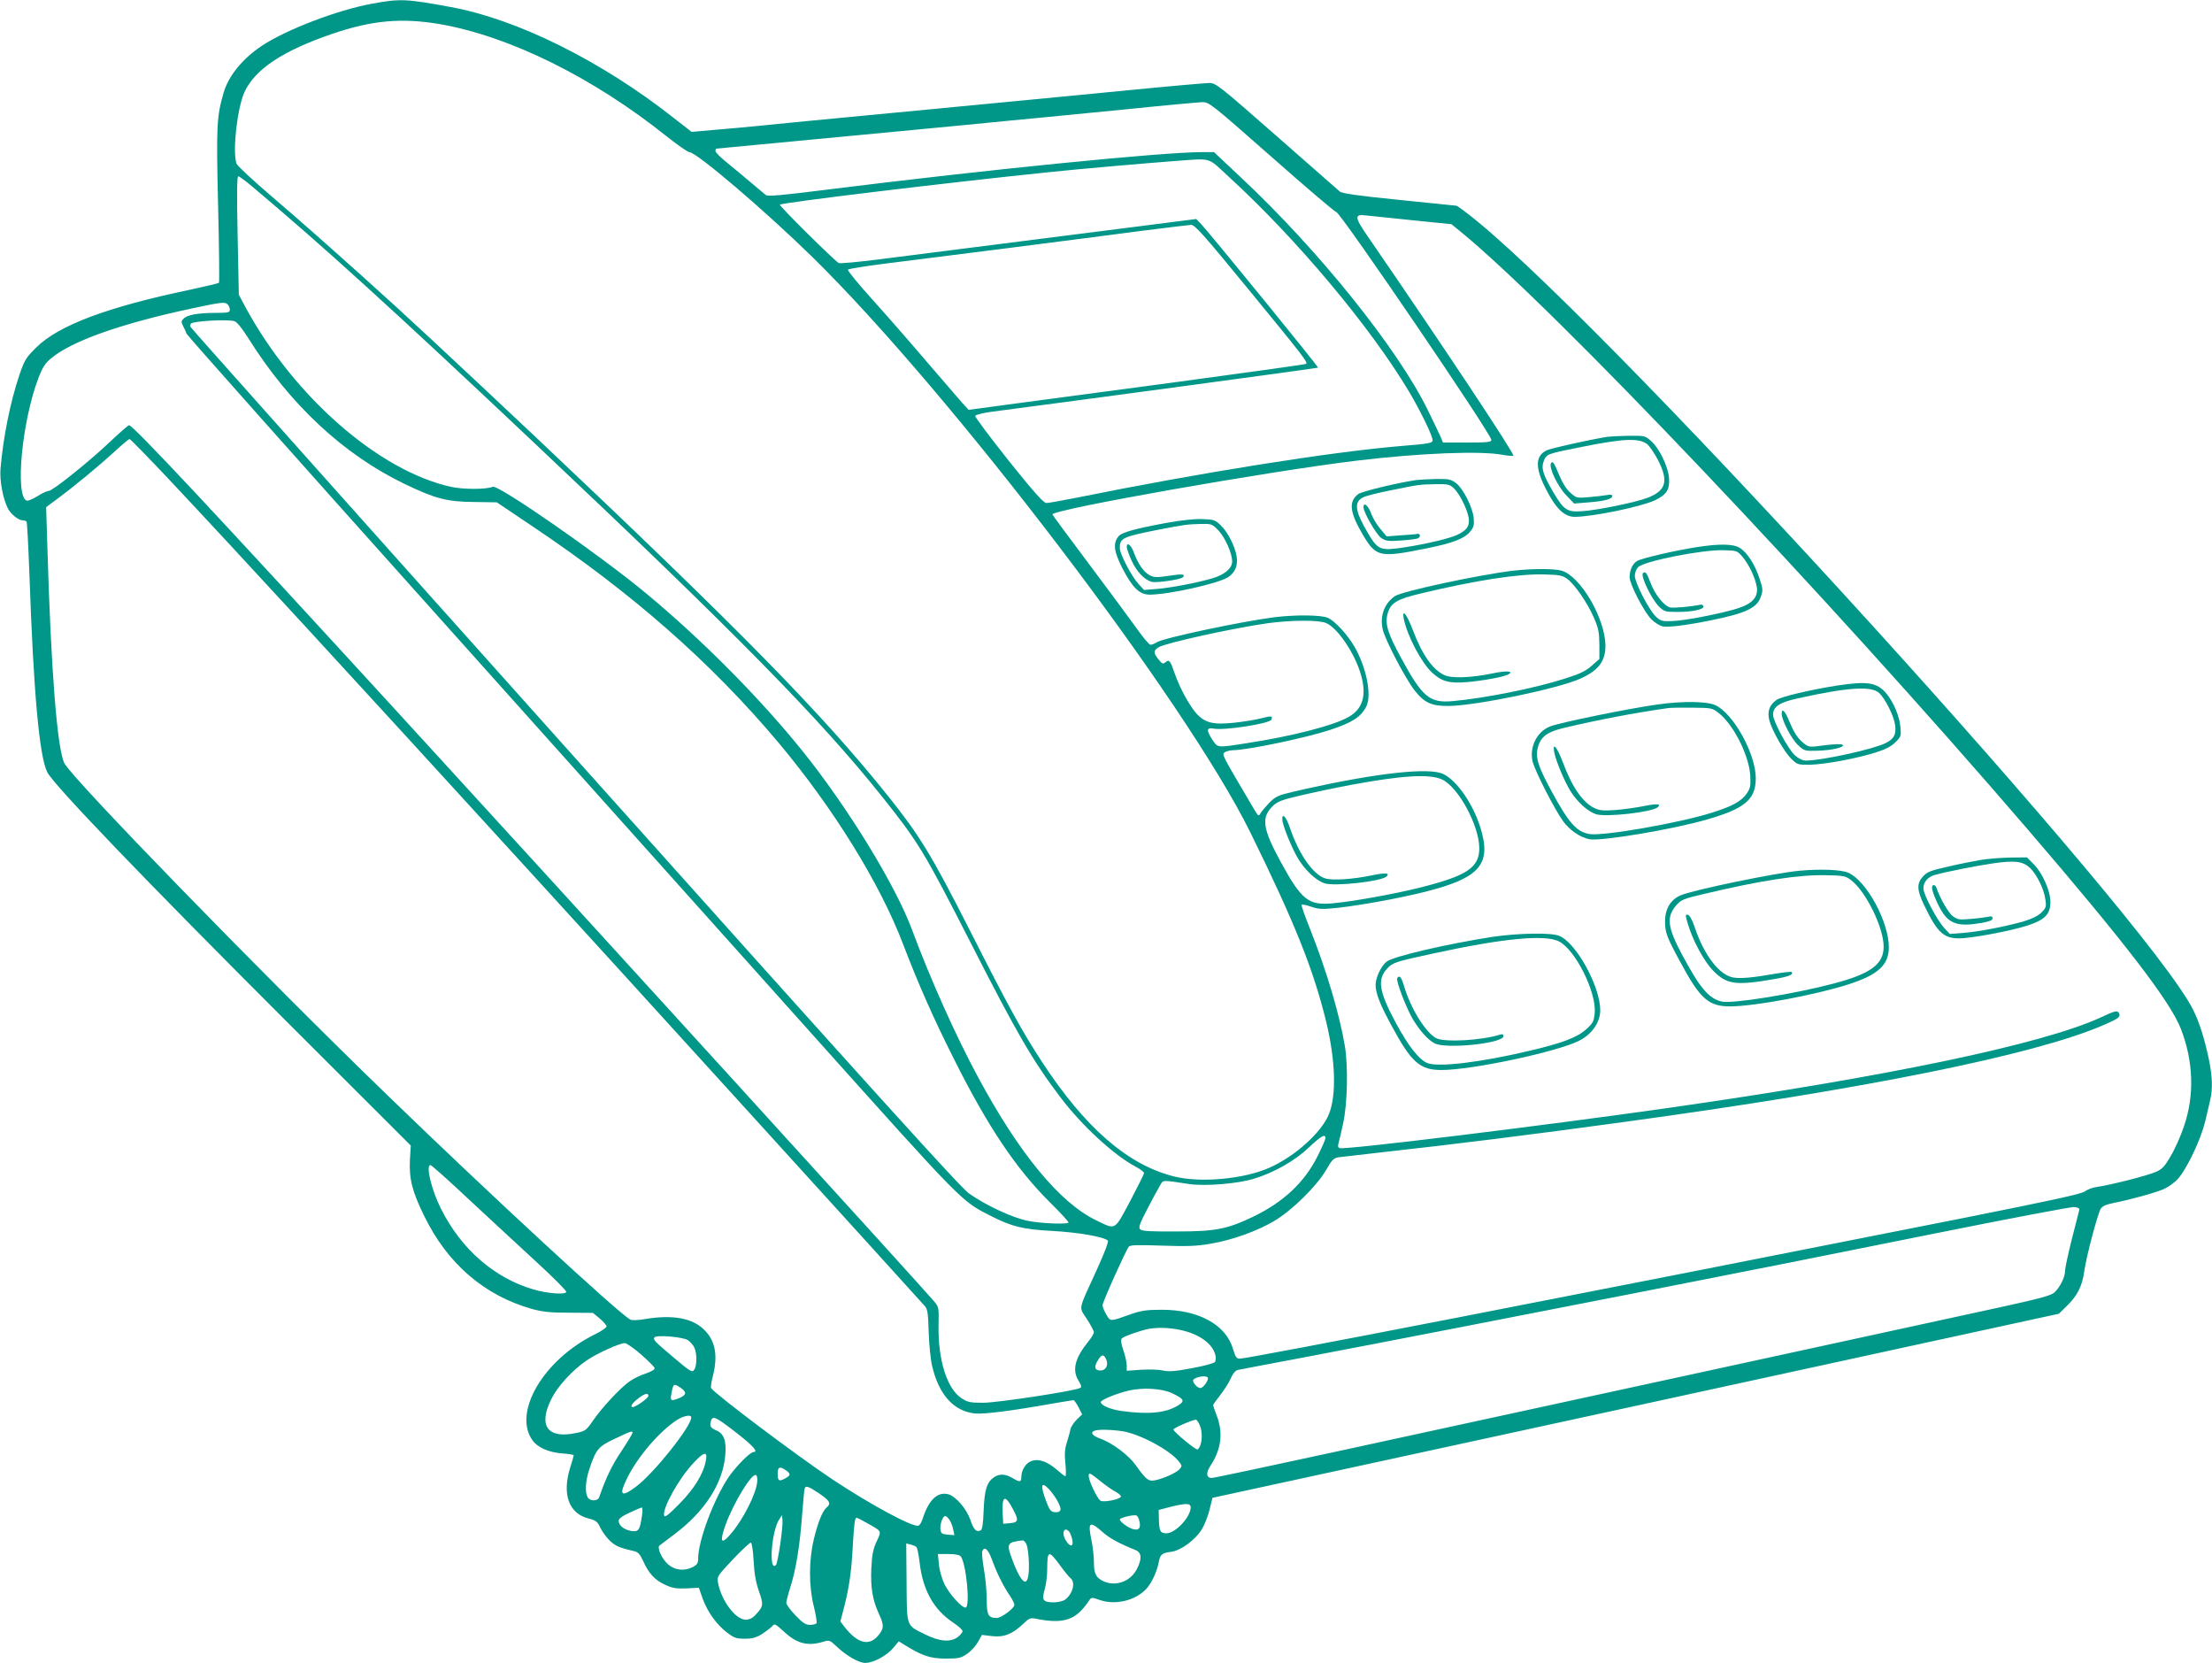 <?xml version="1.0" standalone="no"?>
<!DOCTYPE svg PUBLIC "-//W3C//DTD SVG 20010904//EN"
 "http://www.w3.org/TR/2001/REC-SVG-20010904/DTD/svg10.dtd">
<svg version="1.0" xmlns="http://www.w3.org/2000/svg"
 width="1280pt" height="962pt" viewBox="0 0 1280 962"
 preserveAspectRatio="xMidYMid meet">
<g transform="translate(0,962) scale(0.1,-0.1)"
fill="#009688" stroke="none">
<path d="M2150 9598 c-197 -36 -493 -149 -635 -243 -112 -75 -192 -173 -221
-271 -40 -139 -43 -189 -32 -652 6 -243 8 -445 5 -448 -3 -3 -78 -21 -167 -40
-479 -100 -761 -206 -890 -334 -61 -60 -68 -73 -98 -160 -53 -158 -93 -357
-109 -541 -6 -68 14 -175 43 -231 17 -33 61 -68 85 -68 10 0 20 -4 23 -8 3 -5
10 -139 16 -298 24 -695 58 -1063 104 -1152 39 -75 563 -621 1386 -1443 l717
-716 -5 -84 c-5 -109 13 -182 83 -324 134 -275 347 -459 622 -537 62 -17 106
-22 216 -22 l138 -1 40 -33 c21 -18 39 -39 39 -45 0 -7 -30 -28 -67 -46 -297
-146 -477 -451 -362 -613 30 -42 94 -70 172 -76 37 -3 67 -7 67 -11 0 -3 -9
-35 -20 -69 -49 -156 -9 -268 107 -297 43 -11 50 -17 69 -57 12 -24 38 -58 58
-76 32 -28 55 -37 138 -56 20 -5 32 -18 48 -53 33 -74 68 -113 127 -140 45
-21 66 -24 126 -22 l71 4 22 -63 c28 -77 81 -151 142 -197 39 -30 52 -35 101
-35 45 0 66 6 102 28 24 16 50 36 58 45 12 16 18 13 63 -28 77 -73 140 -90
230 -63 37 11 40 10 76 -24 57 -55 131 -98 169 -98 47 0 125 42 162 87 l32 38
37 -23 c101 -62 144 -76 233 -77 78 0 89 3 126 28 22 15 50 46 62 68 l23 41
59 -7 c69 -8 118 12 181 72 32 31 41 35 70 29 164 -33 234 -9 308 102 15 22
16 23 64 6 90 -31 204 -4 268 63 31 32 63 101 73 155 9 46 18 54 73 61 56 7
142 71 179 134 15 26 35 77 43 113 l16 65 2449 532 2449 533 48 47 c60 59 87
113 99 200 12 85 77 330 95 360 9 15 31 25 71 33 101 20 242 59 294 81 28 13
65 39 85 63 51 59 130 227 154 326 11 47 24 104 30 128 15 64 12 139 -10 243
-25 116 -54 207 -90 279 -269 535 -3290 3860 -4143 4561 -60 49 -114 89 -120
89 -7 1 -157 16 -334 34 -238 24 -328 37 -340 48 -10 9 -175 153 -367 322
-328 288 -351 306 -387 306 -21 0 -247 -20 -501 -45 -255 -25 -816 -79 -1248
-120 -432 -41 -828 -79 -880 -85 -52 -5 -156 -15 -232 -21 l-136 -12 -109 85
c-415 326 -898 566 -1283 637 -260 48 -295 50 -460 19z m392 -117 c406 -70
888 -308 1316 -650 63 -50 122 -91 131 -91 41 0 438 -339 710 -605 802 -786
2162 -2572 2536 -3330 257 -523 365 -792 439 -1095 54 -224 60 -423 17 -533
-42 -107 -197 -247 -347 -313 -147 -65 -396 -88 -549 -50 -268 66 -517 282
-768 667 -113 173 -192 317 -416 759 -222 437 -291 549 -473 776 -382 477
-853 957 -2043 2080 -507 477 -755 708 -985 914 -293 262 -339 303 -545 480
-104 89 -193 172 -197 184 -23 76 5 320 46 412 61 133 221 240 511 339 226 77
398 93 617 56z m4814 -767 c197 -174 367 -319 377 -321 29 -9 897 -1284 897
-1318 0 -13 -23 -15 -140 -15 l-140 0 -16 38 c-9 20 -41 87 -71 148 -173 355
-634 929 -1086 1351 l-152 143 -70 0 c-227 0 -1232 -100 -2153 -215 -284 -36
-358 -42 -371 -33 -9 7 -45 38 -81 68 -36 31 -98 82 -137 114 -40 32 -73 64
-73 72 0 8 2 14 4 14 5 0 572 54 843 80 114 11 375 36 578 55 204 20 417 41
475 46 58 6 278 27 490 48 212 22 403 39 426 40 40 1 49 -6 400 -315z m-244
-118 c390 -357 819 -868 1043 -1244 64 -108 135 -253 135 -279 0 -16 -19 -20
-180 -33 -411 -34 -1173 -156 -1884 -300 -82 -16 -159 -30 -171 -30 -16 0 -71
61 -219 246 -108 136 -195 252 -193 258 3 7 48 18 103 25 476 62 1878 251
1881 254 4 5 -629 781 -677 831 l-28 29 -243 -31 c-834 -106 -1393 -177 -1589
-202 -123 -16 -230 -25 -236 -22 -30 18 -347 332 -341 338 12 12 982 129 1557
188 179 19 574 53 735 65 212 15 179 25 307 -93z m-5655 -53 c413 -347 814
-711 1648 -1498 1154 -1089 1641 -1584 2002 -2037 209 -262 242 -317 513 -848
263 -516 355 -675 514 -885 124 -165 313 -339 439 -405 26 -14 47 -30 47 -36
0 -7 -37 -80 -81 -164 -93 -173 -80 -165 -197 -109 -210 102 -443 384 -681
825 -130 241 -275 564 -383 854 -96 260 -375 714 -638 1040 -246 305 -582 643
-902 908 -270 224 -855 630 -887 616 -36 -16 -172 -16 -243 0 -417 93 -907
522 -1186 1036 l-40 75 -7 343 c-5 244 -4 342 4 342 6 0 41 -26 78 -57z m6715
-197 l227 -23 48 -39 c539 -439 2116 -2100 3284 -3459 569 -662 828 -1000 889
-1157 73 -188 79 -386 18 -563 -18 -55 -53 -133 -77 -173 -36 -62 -50 -76 -87
-92 -48 -21 -260 -75 -337 -86 -26 -3 -58 -15 -72 -26 -19 -15 -191 -52 -702
-154 -2257 -448 -4141 -814 -4189 -814 -19 0 -25 10 -39 56 -41 141 -200 228
-415 227 -87 0 -118 -5 -180 -27 -118 -42 -114 -42 -138 -1 -12 20 -22 44 -22
54 0 19 134 316 152 339 9 10 51 11 192 6 148 -5 199 -3 281 11 128 22 267 72
369 132 103 61 246 202 300 295 32 57 43 68 70 73 17 2 135 16 261 30 416 46
851 100 1405 176 1384 189 2354 385 2753 555 94 40 108 50 100 70 -8 21 -22
18 -107 -22 -337 -155 -1235 -343 -2506 -524 -716 -102 -1868 -243 -1898 -232
-9 3 -11 13 -7 26 3 11 16 64 27 116 25 112 30 330 10 450 -31 183 -105 433
-202 678 -29 72 -51 135 -48 138 3 3 29 -2 57 -12 46 -15 64 -15 159 -5 137
16 345 54 495 91 323 81 391 161 322 377 -47 148 -152 290 -231 312 -108 30
-428 -11 -854 -110 -85 -20 -99 -27 -135 -63 -22 -23 -45 -50 -51 -61 -11 -19
-13 -17 -38 25 -190 322 -186 314 -169 328 9 6 31 12 48 12 79 0 421 71 560
117 128 42 179 74 211 135 33 64 2 224 -67 345 -40 70 -116 153 -156 169 -39
17 -183 18 -303 4 -191 -24 -647 -120 -687 -146 -12 -8 -28 -14 -36 -14 -7 0
-44 44 -82 98 -38 53 -163 222 -277 374 -115 153 -208 279 -208 282 0 29 1253
250 1760 311 365 44 716 58 844 34 32 -6 60 -8 63 -5 9 9 -409 639 -851 1281
-67 98 -68 117 -4 109 24 -3 145 -15 270 -28z m-945 -403 c319 -389 341 -418
331 -428 -3 -3 -340 -50 -749 -105 -409 -55 -847 -113 -974 -130 l-230 -31
-35 38 c-19 22 -110 127 -201 233 -91 107 -234 271 -318 364 -84 93 -149 172
-144 176 4 5 98 20 208 34 110 14 434 55 720 91 286 37 635 81 775 100 140 18
267 33 281 34 23 1 67 -48 336 -376z m-5909 -85 c7 -7 12 -20 12 -30 0 -16
-10 -18 -87 -18 -100 -1 -159 -11 -181 -34 -14 -13 -14 -19 -2 -43 8 -15 17
-35 20 -44 3 -9 619 -702 1370 -1540 751 -838 1750 -1954 2221 -2480 920
-1027 889 -995 1068 -1086 117 -59 181 -75 351 -84 147 -8 299 -34 321 -56 5
-5 -20 -72 -64 -168 -111 -243 -105 -212 -58 -285 23 -35 41 -70 41 -77 0 -8
-15 -33 -34 -56 -76 -94 -93 -163 -55 -224 16 -26 19 -37 10 -42 -26 -17 -479
-86 -562 -86 -76 0 -90 3 -126 27 -84 55 -136 224 -132 425 2 98 2 102 -26
135 -75 89 -2117 2331 -3095 3398 -1082 1181 -1540 1670 -1563 1670 -5 0 -51
-40 -102 -88 -119 -114 -340 -292 -363 -292 -10 0 -40 -14 -66 -31 -27 -16
-54 -28 -62 -25 -68 26 -27 460 68 708 22 59 39 86 70 112 117 101 404 203
815 291 180 38 194 40 211 23z m39 -96 c14 -5 44 -41 79 -97 241 -385 551
-674 906 -845 177 -85 245 -103 403 -104 l130 -2 211 -142 c574 -385 1027
-783 1417 -1246 320 -382 589 -816 724 -1171 88 -230 174 -425 295 -665 194
-387 358 -632 555 -827 62 -61 110 -114 106 -116 -17 -11 -162 -4 -233 10 -90
17 -247 91 -343 159 -53 39 -524 559 -2283 2524 -1219 1361 -2218 2481 -2221
2488 -3 7 -2 16 2 20 15 15 210 26 252 14z m-385 -909 c416 -443 1021 -1100
2133 -2318 409 -447 2147 -2359 2247 -2471 15 -17 19 -42 22 -150 2 -71 11
-159 20 -197 39 -166 125 -261 248 -274 52 -5 218 16 452 58 60 10 113 19 118
19 4 0 17 -18 29 -41 l21 -41 -31 -30 c-17 -17 -34 -42 -37 -57 -2 -14 -12
-48 -20 -74 -12 -36 -15 -66 -9 -122 4 -41 4 -75 0 -75 -4 0 -26 17 -50 38
-54 47 -105 65 -146 50 -33 -11 -59 -53 -59 -93 0 -30 -9 -31 -52 -5 -40 24
-76 25 -106 4 -42 -29 -55 -72 -60 -191 -3 -83 -8 -113 -18 -117 -26 -10 -40
5 -59 62 -23 65 -85 137 -129 148 -61 15 -111 -32 -146 -139 -6 -21 -18 -41
-25 -43 -30 -12 -279 122 -500 269 -204 136 -680 494 -700 527 -3 5 1 36 10
69 30 118 15 204 -49 267 -68 69 -182 90 -345 63 -40 -7 -75 -8 -84 -3 -72 41
-804 716 -1407 1300 -707 683 -1818 1825 -1867 1918 -42 80 -78 538 -99 1256
l-7 226 59 44 c107 79 248 196 332 273 46 43 87 77 92 77 4 0 104 -102 222
-227z m6701 -837 c66 -27 165 -173 201 -295 36 -121 13 -201 -69 -248 -86 -50
-331 -113 -595 -153 -167 -26 -163 -27 -194 20 -36 55 -35 73 7 65 63 -12 325
29 334 52 9 22 1 23 -57 8 -30 -8 -102 -20 -158 -26 -122 -13 -171 -1 -221 56
-40 46 -94 146 -122 225 -27 79 -33 87 -55 69 -14 -12 -19 -10 -40 16 -30 37
-30 51 -1 70 39 25 435 112 635 140 133 18 294 19 335 1z m673 -906 c95 -46
214 -268 214 -397 0 -112 -71 -159 -340 -227 -147 -37 -390 -81 -511 -92 -138
-12 -178 20 -298 240 -104 191 -114 255 -48 321 28 28 51 37 162 63 72 17 204
45 295 62 298 55 455 64 526 30z m-676 -2074 c0 -8 -21 -55 -46 -105 -76 -152
-198 -266 -375 -351 -150 -71 -215 -84 -441 -84 -149 -1 -200 2 -210 12 -11
11 -4 31 40 116 29 56 62 117 73 135 22 37 3 36 173 11 90 -13 279 2 372 31
116 35 237 104 317 180 71 67 97 82 97 55z m-4952 -359 c120 -111 295 -274
390 -361 95 -87 171 -164 169 -170 -6 -17 -111 -9 -192 15 -226 67 -416 233
-532 464 -56 110 -91 255 -62 255 6 0 108 -91 227 -203z m9314 -57 c-2 -8 -21
-84 -43 -168 -21 -84 -39 -166 -39 -183 0 -36 -29 -96 -62 -126 -18 -17 -83
-35 -298 -82 -370 -81 -1421 -309 -3846 -836 -391 -85 -720 -155 -732 -155
-32 0 -35 29 -8 70 63 95 75 191 37 290 -12 30 -21 58 -21 61 0 4 18 29 40 57
22 28 50 71 61 96 13 30 27 47 42 51 12 2 202 39 422 80 379 72 1311 253 1880
365 758 149 1046 206 1740 346 418 84 776 152 795 151 25 -2 34 -6 32 -17z
m-5216 -691 c116 -21 201 -79 217 -149 4 -14 2 -31 -2 -39 -5 -7 -62 -23 -134
-36 -100 -19 -134 -21 -169 -13 -23 5 -80 7 -125 4 l-83 -6 0 32 c-1 18 -9 58
-20 88 -13 37 -15 59 -9 67 11 12 113 48 159 56 49 8 107 7 166 -4z m-2835
-62 c14 -10 31 -29 37 -43 16 -34 15 -106 -1 -128 -12 -17 -21 -12 -118 70
-112 95 -121 103 -112 117 10 16 165 3 194 -16z m-271 -83 c41 -36 76 -71 78
-78 2 -8 -17 -20 -49 -31 -29 -9 -71 -29 -94 -45 -54 -37 -163 -154 -214 -229
-39 -56 -44 -60 -98 -71 -164 -35 -220 41 -143 196 36 73 123 169 205 224 58
40 191 100 220 100 11 0 54 -30 95 -66z m2691 -28 c16 -35 -4 -68 -39 -64 -30
3 -32 24 -5 65 19 29 31 29 44 -1z m589 -109 c0 -19 -29 -57 -44 -57 -19 0
-51 39 -40 49 21 20 84 26 84 8z m-3055 -53 c39 -25 39 -43 0 -60 -53 -22 -58
-19 -50 23 11 59 13 61 50 37z m2848 -34 c69 -33 75 -45 35 -70 -71 -44 -170
-54 -325 -33 -67 9 -123 33 -123 52 0 13 94 51 164 67 82 18 190 12 249 -16z
m-3031 -15 c2 -12 -72 -64 -90 -65 -20 0 -2 26 38 55 34 25 51 28 52 10z m248
-125 c0 -52 -216 -323 -319 -400 -88 -66 -102 -51 -50 53 62 123 183 264 284
331 40 26 85 35 85 16z m263 -90 c96 -75 127 -110 97 -110 -19 0 -102 -84
-143 -144 -86 -127 -177 -369 -177 -472 0 -27 -6 -36 -30 -49 -49 -25 -104
-20 -144 15 -36 32 -65 96 -50 109 5 4 43 33 85 64 178 133 282 296 296 459 7
85 -8 125 -54 144 -33 14 -39 27 -27 59 10 26 31 15 147 -75z m2685 30 c13
-46 4 -111 -18 -125 -9 -6 -140 103 -140 115 0 9 114 58 130 57 8 -1 20 -22
28 -47z m-450 -20 c100 -17 272 -109 323 -174 20 -25 20 -28 4 -46 -19 -21
-94 -54 -143 -64 -37 -6 -50 4 -110 88 -41 58 -134 127 -201 152 -49 17 -65
37 -38 47 21 9 99 7 165 -3z m-2838 -9 c0 -5 -29 -53 -64 -106 -54 -80 -89
-152 -129 -267 -9 -24 -54 -23 -67 1 -16 31 -12 96 11 164 38 113 51 129 147
174 95 45 102 47 102 34z m425 -158 c-14 -79 -67 -165 -154 -253 -66 -67 -85
-81 -88 -67 -10 43 86 215 171 305 60 64 81 68 71 15z m463 -59 c29 -20 28
-30 -7 -48 -34 -18 -41 -13 -41 31 0 37 13 42 48 17z m1828 -69 c28 -22 65
-48 83 -57 18 -10 30 -22 27 -27 -11 -17 -105 -34 -119 -22 -20 16 -67 116
-67 141 0 25 3 23 76 -35z m-1994 5 c-6 -72 -82 -222 -156 -307 -54 -62 -63
-43 -27 57 47 128 149 296 175 287 6 -2 10 -19 8 -37z m1690 -47 c38 -43 71
-102 64 -119 -4 -10 -16 -14 -33 -12 -22 2 -30 13 -49 63 -36 95 -30 119 18
68z m-1331 -23 c62 -43 70 -58 42 -81 -24 -21 -50 -85 -74 -185 -29 -123 -29
-270 0 -386 12 -49 19 -92 16 -98 -3 -5 -20 -10 -38 -10 -24 0 -42 11 -84 55
-29 30 -53 63 -53 72 0 10 11 52 24 93 32 101 54 235 67 410 6 80 13 151 15
158 6 20 22 14 85 -28z m1122 -93 c34 -64 30 -75 -23 -79 l-35 -3 -3 59 c-5
105 14 113 61 23z m1027 13 c0 -56 -88 -150 -140 -150 -36 0 -42 11 -44 83
l-1 52 65 17 c93 23 120 23 120 -2z m-3175 -47 c-12 -85 -20 -96 -61 -90 -42
7 -74 32 -74 59 0 12 19 27 63 47 34 16 66 30 71 30 4 1 5 -20 1 -46z m2879
-36 c8 -37 -4 -52 -37 -43 -27 6 -77 43 -77 56 0 10 79 29 96 23 7 -3 15 -18
18 -36z m-2079 -130 c-9 -62 -20 -116 -25 -121 -43 -43 -26 197 19 264 l16 25
3 -28 c2 -15 -4 -78 -13 -140z m980 140 c8 -13 18 -38 21 -56 l7 -32 -39 3
c-33 3 -39 7 -42 29 -4 30 13 79 28 79 5 0 16 -10 25 -23z m-476 -19 c85 -48
83 -42 54 -105 -21 -45 -27 -78 -31 -156 -5 -110 7 -184 44 -263 31 -67 30
-86 -7 -129 -52 -59 -118 -41 -191 52 l-25 33 23 88 c28 110 42 208 49 354 7
120 12 158 21 158 4 0 32 -14 63 -32z m1359 -49 c41 -37 96 -67 195 -107 34
-15 36 -52 4 -112 -38 -72 -127 -101 -197 -65 -40 21 -50 43 -50 112 0 32 -7
89 -15 127 -21 101 -9 109 63 45z m-190 -1 c5 -7 13 -28 17 -45 9 -43 -14 -45
-39 -2 -25 42 -7 82 22 47z m-247 -75 c6 -16 12 -65 13 -110 2 -143 -35 -136
-94 18 -38 100 -35 107 58 118 7 0 17 -11 23 -26z m-1580 -94 c4 -74 13 -124
31 -175 27 -78 26 -87 -20 -136 -17 -19 -36 -28 -57 -28 -58 0 -141 110 -160
213 -7 36 -5 39 86 136 52 55 99 98 104 97 6 -1 13 -49 16 -107z m942 81 c5
-4 13 -43 18 -85 18 -163 81 -276 195 -352 30 -20 54 -42 54 -49 0 -7 -12 -22
-26 -33 -42 -33 -107 -28 -191 14 -111 55 -105 39 -107 300 l-2 226 26 -6 c14
-4 29 -10 33 -15z m437 -72 c28 -78 64 -150 101 -205 16 -23 29 -49 29 -57 0
-20 -76 -76 -102 -76 -49 0 -58 16 -58 104 0 45 -7 124 -16 175 -9 51 -13 99
-10 107 12 31 34 12 56 -48z m-181 19 c32 -39 57 -297 28 -297 -24 0 -96 82
-123 138 -14 31 -29 82 -31 114 l-6 58 60 0 c38 0 65 -5 72 -13z m574 -51 c25
-35 53 -69 62 -76 29 -24 14 -87 -29 -122 -25 -21 -108 -24 -124 -5 -8 10 -7
26 3 62 8 26 15 80 15 120 0 107 8 109 73 21z"/>
<path d="M9300 7093 c-118 -20 -329 -67 -352 -79 -65 -33 -65 -102 -2 -224 58
-114 107 -160 167 -160 106 1 382 58 464 96 68 33 86 62 81 130 -6 67 -57 172
-104 213 -34 30 -37 31 -132 30 -53 -1 -108 -4 -122 -6z m230 -41 c14 -11 42
-51 63 -91 64 -124 49 -179 -60 -221 -68 -26 -282 -70 -373 -77 -92 -7 -110 5
-172 110 -61 105 -71 139 -54 182 16 39 20 40 216 79 242 49 331 53 380 18z"/>
<path d="M8975 6940 c-14 -23 38 -133 87 -184 l47 -49 85 7 c91 7 136 19 136
37 0 7 -11 9 -32 5 -18 -3 -65 -9 -104 -12 -69 -6 -71 -6 -106 25 -23 19 -46
56 -64 99 -32 77 -39 88 -49 72z"/>
<path d="M8195 6843 c-108 -16 -313 -65 -335 -81 -58 -44 -50 -106 27 -237 76
-127 96 -132 360 -79 156 31 225 57 259 97 22 27 25 38 22 79 -6 63 -61 171
-102 203 -30 22 -41 25 -117 24 -46 -1 -97 -4 -114 -6z m220 -50 c38 -38 85
-140 85 -184 0 -38 -14 -56 -65 -82 -43 -21 -177 -53 -305 -73 -144 -22 -156
-17 -216 85 -74 126 -80 177 -26 204 15 8 86 26 157 40 172 35 168 34 261 36
76 1 83 -1 109 -26z"/>
<path d="M7890 6686 c0 -30 73 -156 101 -177 28 -19 40 -21 112 -16 45 3 90 8
100 12 20 8 17 32 -4 26 -8 -2 -50 -5 -95 -8 l-80 -6 -36 43 c-20 23 -45 64
-54 91 -17 45 -44 67 -44 35z"/>
<path d="M6755 6596 c-180 -33 -261 -55 -280 -76 -36 -40 -31 -88 20 -188 59
-113 99 -152 158 -152 108 0 392 63 452 100 42 26 59 68 51 121 -10 60 -50
139 -91 179 -33 32 -41 35 -108 37 -43 2 -124 -7 -202 -21z m296 -45 c39 -42
79 -132 79 -180 0 -38 -44 -76 -113 -96 -82 -25 -239 -55 -321 -62 l-76 -6
-32 35 c-39 42 -108 173 -108 206 0 59 13 66 220 107 150 29 167 32 249 34 62
1 65 0 102 -38z"/>
<path d="M6520 6455 c0 -9 13 -44 28 -78 29 -64 75 -112 117 -123 28 -7 166
13 179 26 19 19 -3 21 -81 9 -66 -10 -84 -10 -108 2 -35 17 -69 65 -93 131
-16 45 -42 66 -42 33z"/>
<path d="M9819 6455 c-133 -21 -322 -65 -347 -81 -26 -17 -42 -52 -42 -94 0
-39 84 -201 126 -243 19 -19 49 -37 65 -41 34 -6 141 7 277 35 204 41 269 72
291 136 13 37 13 46 -8 108 -26 80 -71 149 -114 176 -38 23 -118 24 -248 4z
m263 -55 c38 -44 75 -122 84 -176 9 -57 -25 -96 -109 -123 -90 -29 -312 -73
-384 -74 -56 -2 -65 1 -92 27 -40 39 -121 196 -121 235 0 17 9 40 19 50 35 35
372 102 495 98 76 -2 79 -3 108 -37z"/>
<path d="M9507 6304 c-15 -15 49 -149 93 -193 30 -29 36 -31 108 -31 87 0 155
15 149 33 -3 7 -10 11 -16 9 -52 -11 -157 -21 -177 -16 -35 9 -89 76 -114 145
-21 56 -29 66 -43 53z"/>
<path d="M8760 6319 c-198 -23 -650 -120 -689 -148 -61 -43 -87 -115 -70 -191
13 -60 131 -285 184 -353 58 -74 99 -92 200 -91 166 3 635 101 762 159 102 46
143 100 143 188 0 158 -145 406 -255 436 -46 12 -165 12 -275 0z m308 -47 c44
-32 118 -139 155 -225 27 -61 31 -85 32 -156 l0 -83 -44 -39 c-33 -30 -68 -47
-150 -73 -173 -56 -466 -115 -655 -132 -134 -12 -175 23 -299 251 -77 142 -93
194 -78 253 18 65 53 86 198 120 314 75 554 112 703 109 92 -2 109 -5 138 -25z"/>
<path d="M8123 6041 c20 -100 103 -257 166 -314 55 -50 97 -61 200 -53 93 8
213 30 240 45 33 19 -13 22 -89 6 -126 -26 -240 -31 -283 -10 -68 32 -129 120
-183 264 -33 87 -63 124 -51 62z"/>
<path d="M10630 5654 c-153 -24 -323 -64 -350 -83 -42 -30 -55 -68 -41 -120
16 -60 87 -183 129 -223 32 -31 37 -33 105 -32 87 2 271 36 381 71 57 18 90
35 114 59 33 33 34 37 29 89 -6 64 -41 145 -82 194 -54 63 -107 72 -285 45z
m244 -43 c35 -33 85 -132 92 -184 8 -55 -5 -81 -55 -106 -69 -35 -369 -101
-461 -101 -18 0 -42 11 -63 30 -38 33 -127 198 -127 235 0 47 37 72 144 95
287 64 425 73 470 31z"/>
<path d="M10310 5491 c0 -37 56 -145 94 -181 36 -34 40 -35 110 -33 85 2 163
20 149 34 -6 6 -42 5 -102 -2 -86 -12 -93 -12 -118 7 -38 29 -60 61 -88 129
-25 62 -45 82 -45 46z"/>
<path d="M9595 5545 c-162 -22 -565 -104 -624 -127 -77 -29 -123 -121 -102
-205 15 -57 127 -276 177 -345 38 -51 97 -92 151 -103 64 -13 480 56 680 114
220 63 283 116 283 239 0 141 -130 376 -235 423 -48 22 -188 24 -330 4z m348
-48 c86 -65 177 -244 185 -362 3 -61 1 -74 -20 -105 -31 -45 -81 -73 -198
-110 -185 -60 -633 -138 -712 -125 -75 13 -120 63 -221 250 -77 141 -93 194
-78 251 17 63 54 90 151 113 192 46 413 88 605 115 17 2 80 3 141 2 105 -1
113 -2 147 -29z"/>
<path d="M8994 5267 c10 -51 61 -173 97 -229 40 -61 97 -112 144 -128 57 -19
330 12 359 41 20 19 -6 21 -81 6 -43 -9 -117 -19 -164 -23 -71 -5 -92 -3 -122
11 -68 32 -129 120 -183 264 -34 90 -62 123 -50 58z"/>
<path d="M11460 4645 c-41 -7 -127 -24 -190 -39 -98 -22 -119 -30 -142 -56
-38 -41 -36 -79 7 -168 80 -167 118 -198 230 -189 97 9 272 43 365 72 103 33
135 66 135 138 -1 66 -47 169 -99 220 l-37 37 -97 -1 c-53 -1 -131 -7 -172
-14z m288 -47 c40 -40 80 -122 88 -182 6 -41 4 -48 -23 -75 -19 -19 -54 -36
-99 -50 -103 -30 -269 -62 -355 -68 l-76 -6 -32 34 c-41 44 -121 194 -121 229
0 38 26 68 68 79 69 19 237 52 332 66 129 19 176 13 218 -27z"/>
<path d="M11180 4485 c0 -22 30 -95 57 -138 46 -73 99 -89 230 -66 45 8 63 15
63 26 0 12 -7 14 -27 9 -16 -3 -60 -9 -100 -12 -63 -6 -75 -4 -102 15 -26 19
-75 104 -95 164 -7 21 -26 23 -26 2z"/>
<path d="M10415 4583 c-144 -13 -621 -112 -691 -143 -57 -25 -89 -78 -89 -150
0 -65 9 -89 88 -235 116 -216 165 -258 292 -257 147 2 489 66 683 128 170 55
232 112 232 214 0 147 -128 383 -234 431 -40 18 -160 23 -281 12z m297 -55
c85 -65 188 -274 188 -384 0 -102 -74 -157 -290 -214 -231 -61 -588 -118 -647
-104 -76 18 -126 78 -231 274 -84 158 -90 217 -31 284 27 31 42 37 157 64 328
78 549 112 703 109 109 -2 118 -4 151 -29z"/>
<path d="M9766 4278 c29 -98 93 -217 147 -273 79 -81 131 -88 360 -48 80 14
108 26 94 40 -3 3 -46 -2 -94 -10 -131 -23 -200 -29 -243 -22 -81 14 -169 128
-224 293 -14 41 -29 68 -39 70 -15 3 -15 -1 -1 -50z"/>
<path d="M8635 4200 c-264 -41 -574 -113 -611 -143 -32 -25 -63 -91 -64 -134
0 -48 25 -113 92 -236 115 -213 164 -257 289 -257 178 0 674 106 798 170 74
38 121 106 121 176 0 137 -139 390 -237 430 -46 20 -241 16 -388 -6z m386 -26
c94 -47 217 -292 207 -413 -5 -50 -9 -59 -50 -96 -52 -47 -137 -79 -328 -124
-282 -67 -528 -96 -590 -71 -49 20 -110 98 -182 231 -99 184 -110 253 -50 317
32 34 48 39 270 87 401 87 642 110 723 69z"/>
<path d="M8085 3961 c-8 -14 52 -172 91 -238 41 -67 87 -119 126 -139 66 -34
398 0 398 42 0 10 -6 13 -18 9 -109 -34 -322 -46 -371 -21 -62 33 -149 173
-187 304 -15 50 -26 63 -39 43z"/>
<path d="M7420 4881 c0 -30 46 -146 85 -217 41 -72 107 -137 160 -154 57 -19
330 11 359 40 20 20 -6 22 -81 7 -114 -24 -233 -32 -276 -18 -70 23 -151 140
-202 290 -21 64 -45 91 -45 52z"/>
</g>
</svg>
